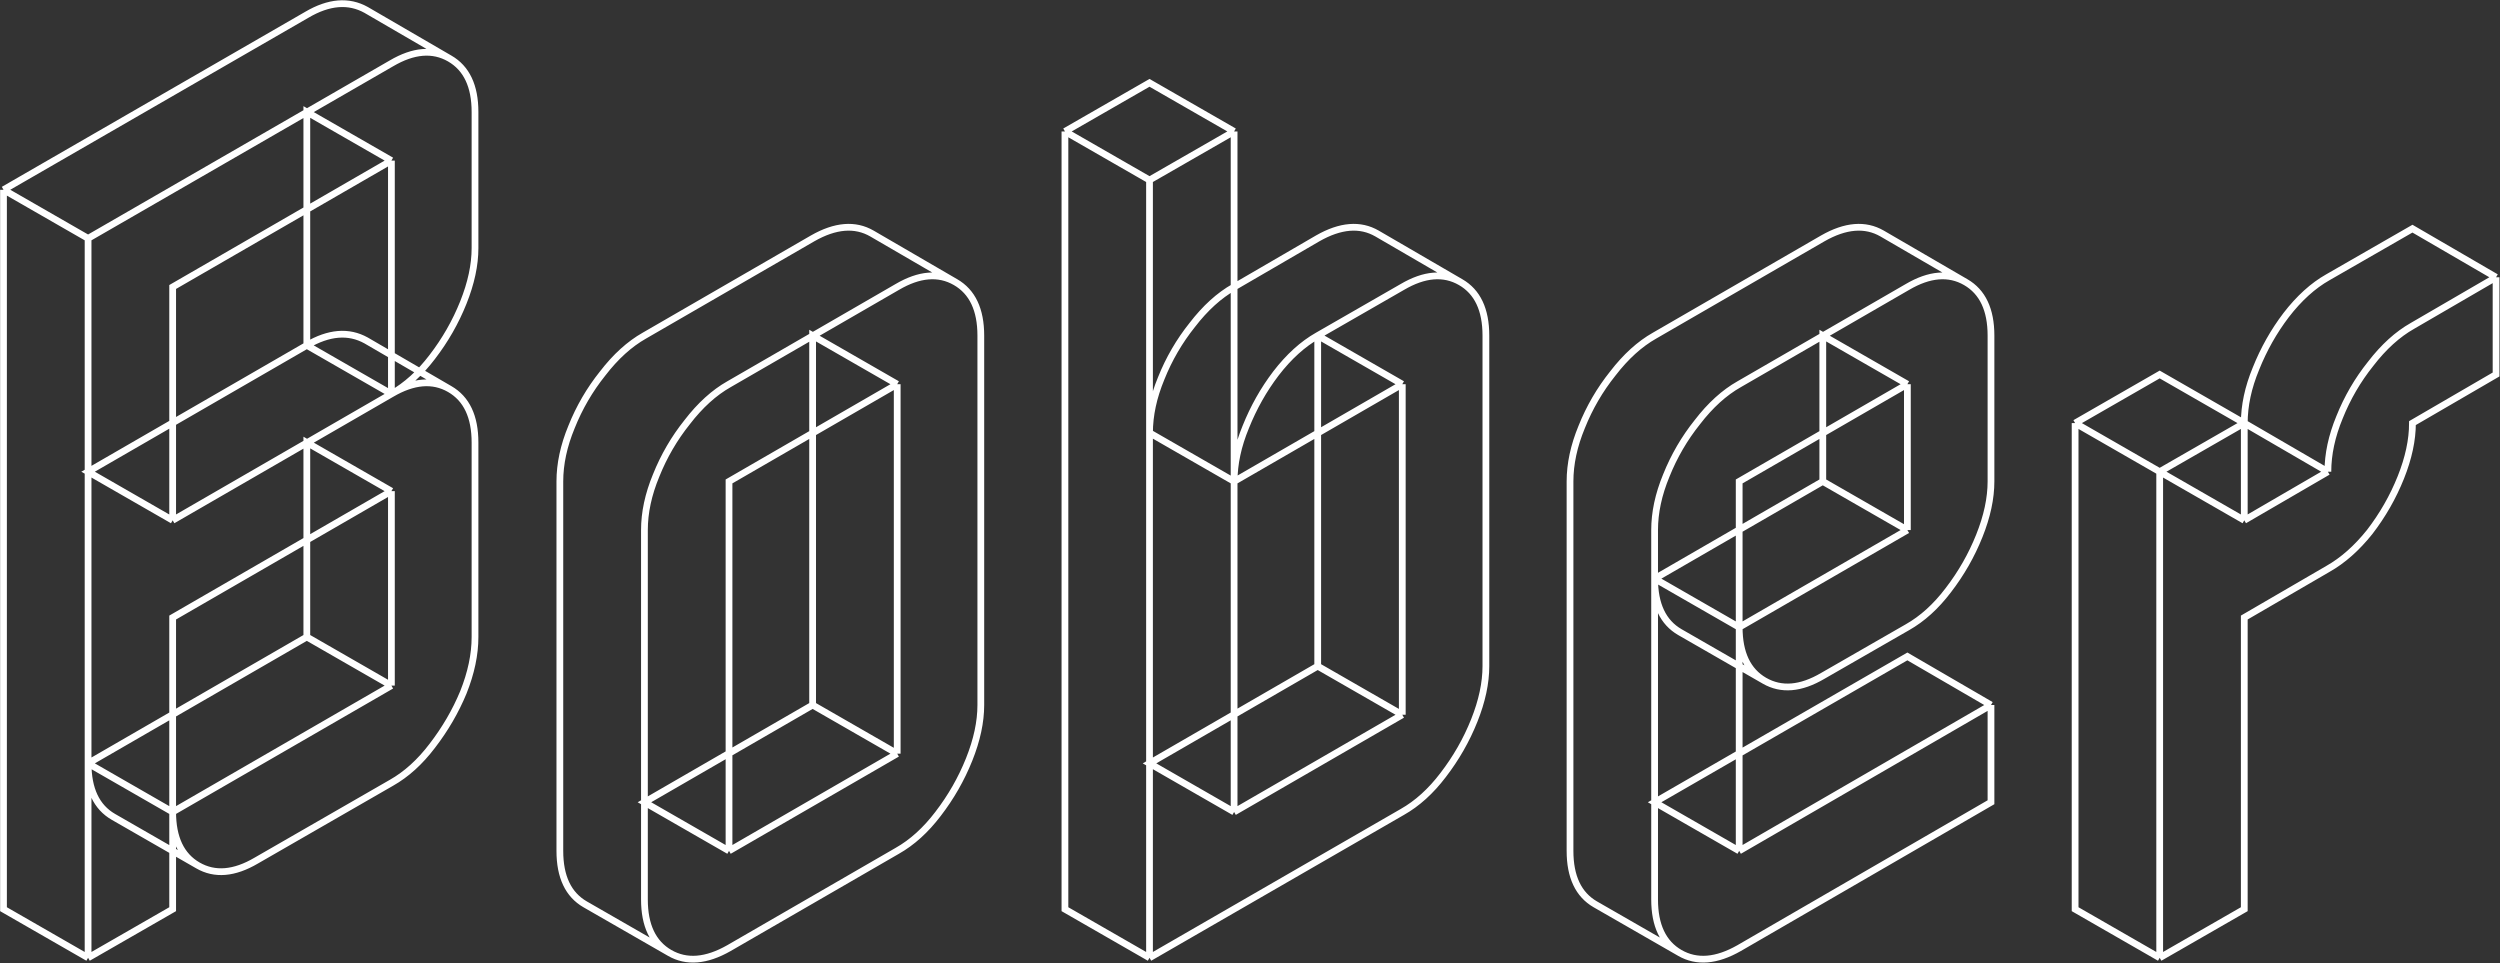<?xml version="1.0" encoding="UTF-8"?> <svg xmlns="http://www.w3.org/2000/svg" width="2219" height="855" viewBox="0 0 2219 855" fill="none"><rect x="0" y="0" width="2219" height="855" fill="#333333" stroke="none"/><path d="M399.186 51.944C384.229 43.315 366.97 44.753 347.411 56.259L78.18 211.585M399.186 51.944C414.143 60.574 421.622 76.394 421.622 99.405V220.214C421.622 235.171 418.17 251.279 411.267 268.537C404.364 285.796 395.159 301.904 383.654 316.861C372.723 331.243 360.642 342.173 347.411 349.652M399.186 51.944L324.975 8.798C309.442 0.169 291.896 1.607 272.337 13.113L3.105 168.439M347.411 349.652C366.97 338.146 384.229 336.708 399.186 345.337M347.411 349.652V142.551M347.411 349.652L153.254 461.832M347.411 349.652L272.337 306.506M399.186 345.337C414.143 353.967 421.622 369.787 421.622 392.798V565.382C421.622 580.915 418.17 597.31 411.267 614.569C404.364 631.252 395.159 647.072 383.654 662.029C372.723 676.411 360.642 687.342 347.411 694.82L227.465 763.854C207.905 775.36 190.647 776.798 175.69 768.169M399.186 345.337L324.975 302.191C309.442 293.562 291.896 295 272.337 306.506M175.69 768.169C160.732 759.539 153.254 743.719 153.254 720.708M175.69 768.169L100.616 725.023C85.658 716.393 78.18 700.573 78.18 677.562M153.254 720.708V807L78.18 850.146M153.254 720.708V548.124L347.411 435.944M153.254 720.708L347.411 608.528M153.254 720.708L78.18 677.562M78.18 850.146V211.585M78.18 850.146L3.105 807V168.439M78.18 211.585L3.105 168.439M347.411 142.551L153.254 254.731V461.832M347.411 142.551L272.337 99.405V306.506M153.254 461.832L78.18 418.686L272.337 306.506M347.411 435.944V608.528M347.411 435.944L272.337 392.798V565.382M347.411 608.528L272.337 565.382M78.18 677.562L272.337 565.382M848.134 250.416C833.177 241.787 815.918 243.225 796.359 254.731L647.074 341.023C633.842 348.501 621.474 359.719 609.968 374.677C598.462 389.059 589.258 404.879 582.354 422.137C575.451 438.82 571.999 454.928 571.999 470.461V798.371C571.999 821.382 579.478 837.202 594.435 845.831M848.134 250.416C863.091 259.045 870.57 274.866 870.57 297.877V625.787C870.57 640.744 867.118 656.852 860.215 674.11C853.312 691.369 844.107 707.476 832.602 722.434C821.671 736.816 809.59 747.746 796.359 755.225L647.074 841.517C626.939 853.022 609.393 854.461 594.435 845.831M848.134 250.416L773.923 207.27C758.966 198.641 741.42 200.079 721.285 211.585L571.999 297.877C558.768 305.355 546.399 316.573 534.894 331.531C523.388 345.913 514.184 361.733 507.28 378.991C500.377 395.674 496.925 411.782 496.925 427.315V755.225C496.925 778.236 504.404 794.056 519.361 802.685L594.435 845.831M647.074 755.225L796.359 668.933M647.074 755.225V427.315L796.359 341.023M647.074 755.225L571.999 712.079L721.285 625.787M796.359 668.933V341.023M796.359 668.933L721.285 625.787M796.359 341.023L721.285 297.877V625.787M1169.6 297.877L1244.67 254.731C1264.23 243.225 1281.49 241.787 1296.45 250.416M1169.6 297.877C1156.37 305.355 1144 316.573 1132.49 331.531C1121.56 345.913 1112.65 361.733 1105.74 378.991C1098.84 395.674 1095.39 411.782 1095.39 427.315M1169.6 297.877V591.27M1169.6 297.877L1244.67 341.023M1296.45 250.416C1311.41 259.045 1318.88 274.866 1318.88 297.877V591.27C1318.88 606.227 1315.43 622.335 1308.53 639.593C1301.63 656.852 1292.42 672.96 1280.92 687.917C1269.99 702.299 1257.9 713.229 1244.67 720.708L1020.31 850.146M1296.45 250.416L1222.24 207.27C1207.28 198.641 1189.73 200.079 1169.6 211.585L1095.39 254.731C1082.16 262.209 1069.79 273.427 1058.28 288.385C1046.78 302.767 1037.57 318.587 1030.67 335.845C1023.77 352.528 1020.31 368.636 1020.31 384.169L1095.39 427.315M1020.31 850.146V159.809M1020.31 850.146L945.24 807V116.663M1020.31 159.809L1095.39 116.663M1020.31 159.809L945.24 116.663M1095.39 116.663V427.315M1095.39 116.663L1020.31 73.517L945.24 116.663M1095.39 427.315L1244.67 341.023M1095.39 427.315V720.708M1244.67 341.023V634.416M1095.39 720.708L1244.67 634.416M1095.39 720.708L1020.31 677.562L1169.6 591.27M1244.67 634.416L1169.6 591.27M1744.76 250.416C1729.81 241.787 1712.55 243.225 1692.99 254.731L1543.7 341.023C1530.47 348.501 1518.1 359.719 1506.6 374.677C1495.09 389.059 1485.89 404.879 1478.98 422.137C1472.08 438.82 1468.63 454.928 1468.63 470.461V798.371C1468.63 821.382 1476.11 837.202 1491.06 845.831M1744.76 250.416C1759.72 259.045 1767.2 274.866 1767.2 297.877V427.315C1767.2 442.272 1763.75 458.38 1756.84 475.638C1749.94 492.897 1740.74 509.005 1729.23 523.962C1718.3 538.344 1706.22 549.274 1692.99 556.753L1617.91 599.899C1598.35 611.405 1581.1 612.843 1566.14 604.214M1744.76 250.416L1670.55 207.27C1655.59 198.641 1638.05 200.079 1617.91 211.585L1468.63 297.877C1455.4 305.355 1443.03 316.573 1431.52 331.531C1420.02 345.913 1410.81 361.733 1403.91 378.991C1397.01 395.674 1393.55 411.782 1393.55 427.315V755.225C1393.55 778.236 1401.03 794.056 1415.99 802.685L1491.06 845.831M1566.14 604.214C1551.18 595.584 1543.7 579.764 1543.7 556.753M1566.14 604.214L1491.06 561.068C1476.11 552.438 1468.63 536.618 1468.63 513.607M1543.7 556.753V755.225M1543.7 556.753V427.315L1692.99 341.023M1543.7 556.753L1692.99 470.461M1543.7 556.753L1468.63 513.607M1543.7 755.225L1767.2 625.787M1543.7 755.225L1468.63 712.079L1692.99 582.641L1767.2 625.787M1767.2 625.787V712.079L1543.7 841.517C1523.57 853.022 1506.02 854.461 1491.06 845.831M1692.99 341.023V470.461M1692.99 341.023L1617.91 297.877V427.315M1692.99 470.461L1617.91 427.315M1617.91 427.315L1468.63 513.607M1916.94 418.686L1992.02 375.54M1916.94 418.686V850.146M1916.94 418.686L1841.87 375.54M1916.94 418.686L1992.02 461.832M1992.02 375.54V461.832M1992.02 375.54L2066.23 418.686M1992.02 375.54C1992.02 360.007 1995.47 343.899 2002.37 327.216C2009.27 309.958 2018.19 294.137 2029.12 279.755C2040.63 264.798 2053 253.58 2066.23 246.101L2141.3 202.955L2215.51 246.101M1992.02 375.54L1916.94 332.394L1841.87 375.54M1992.02 461.832L2066.23 418.686M2066.23 418.686C2066.23 403.153 2069.68 387.045 2076.58 370.362C2083.49 353.104 2092.69 337.283 2104.2 322.901C2115.7 307.944 2128.07 296.726 2141.3 289.248L2215.51 246.101M2215.51 246.101V332.394L2141.3 375.54C2141.3 390.497 2137.85 406.605 2130.95 423.863C2124.04 441.122 2114.84 457.229 2103.33 472.187C2091.83 486.569 2079.46 497.499 2066.23 504.978L1992.02 548.124V807L1916.94 850.146M1916.94 850.146L1841.87 807V375.54" stroke="white" stroke-width="6"></path></svg> 